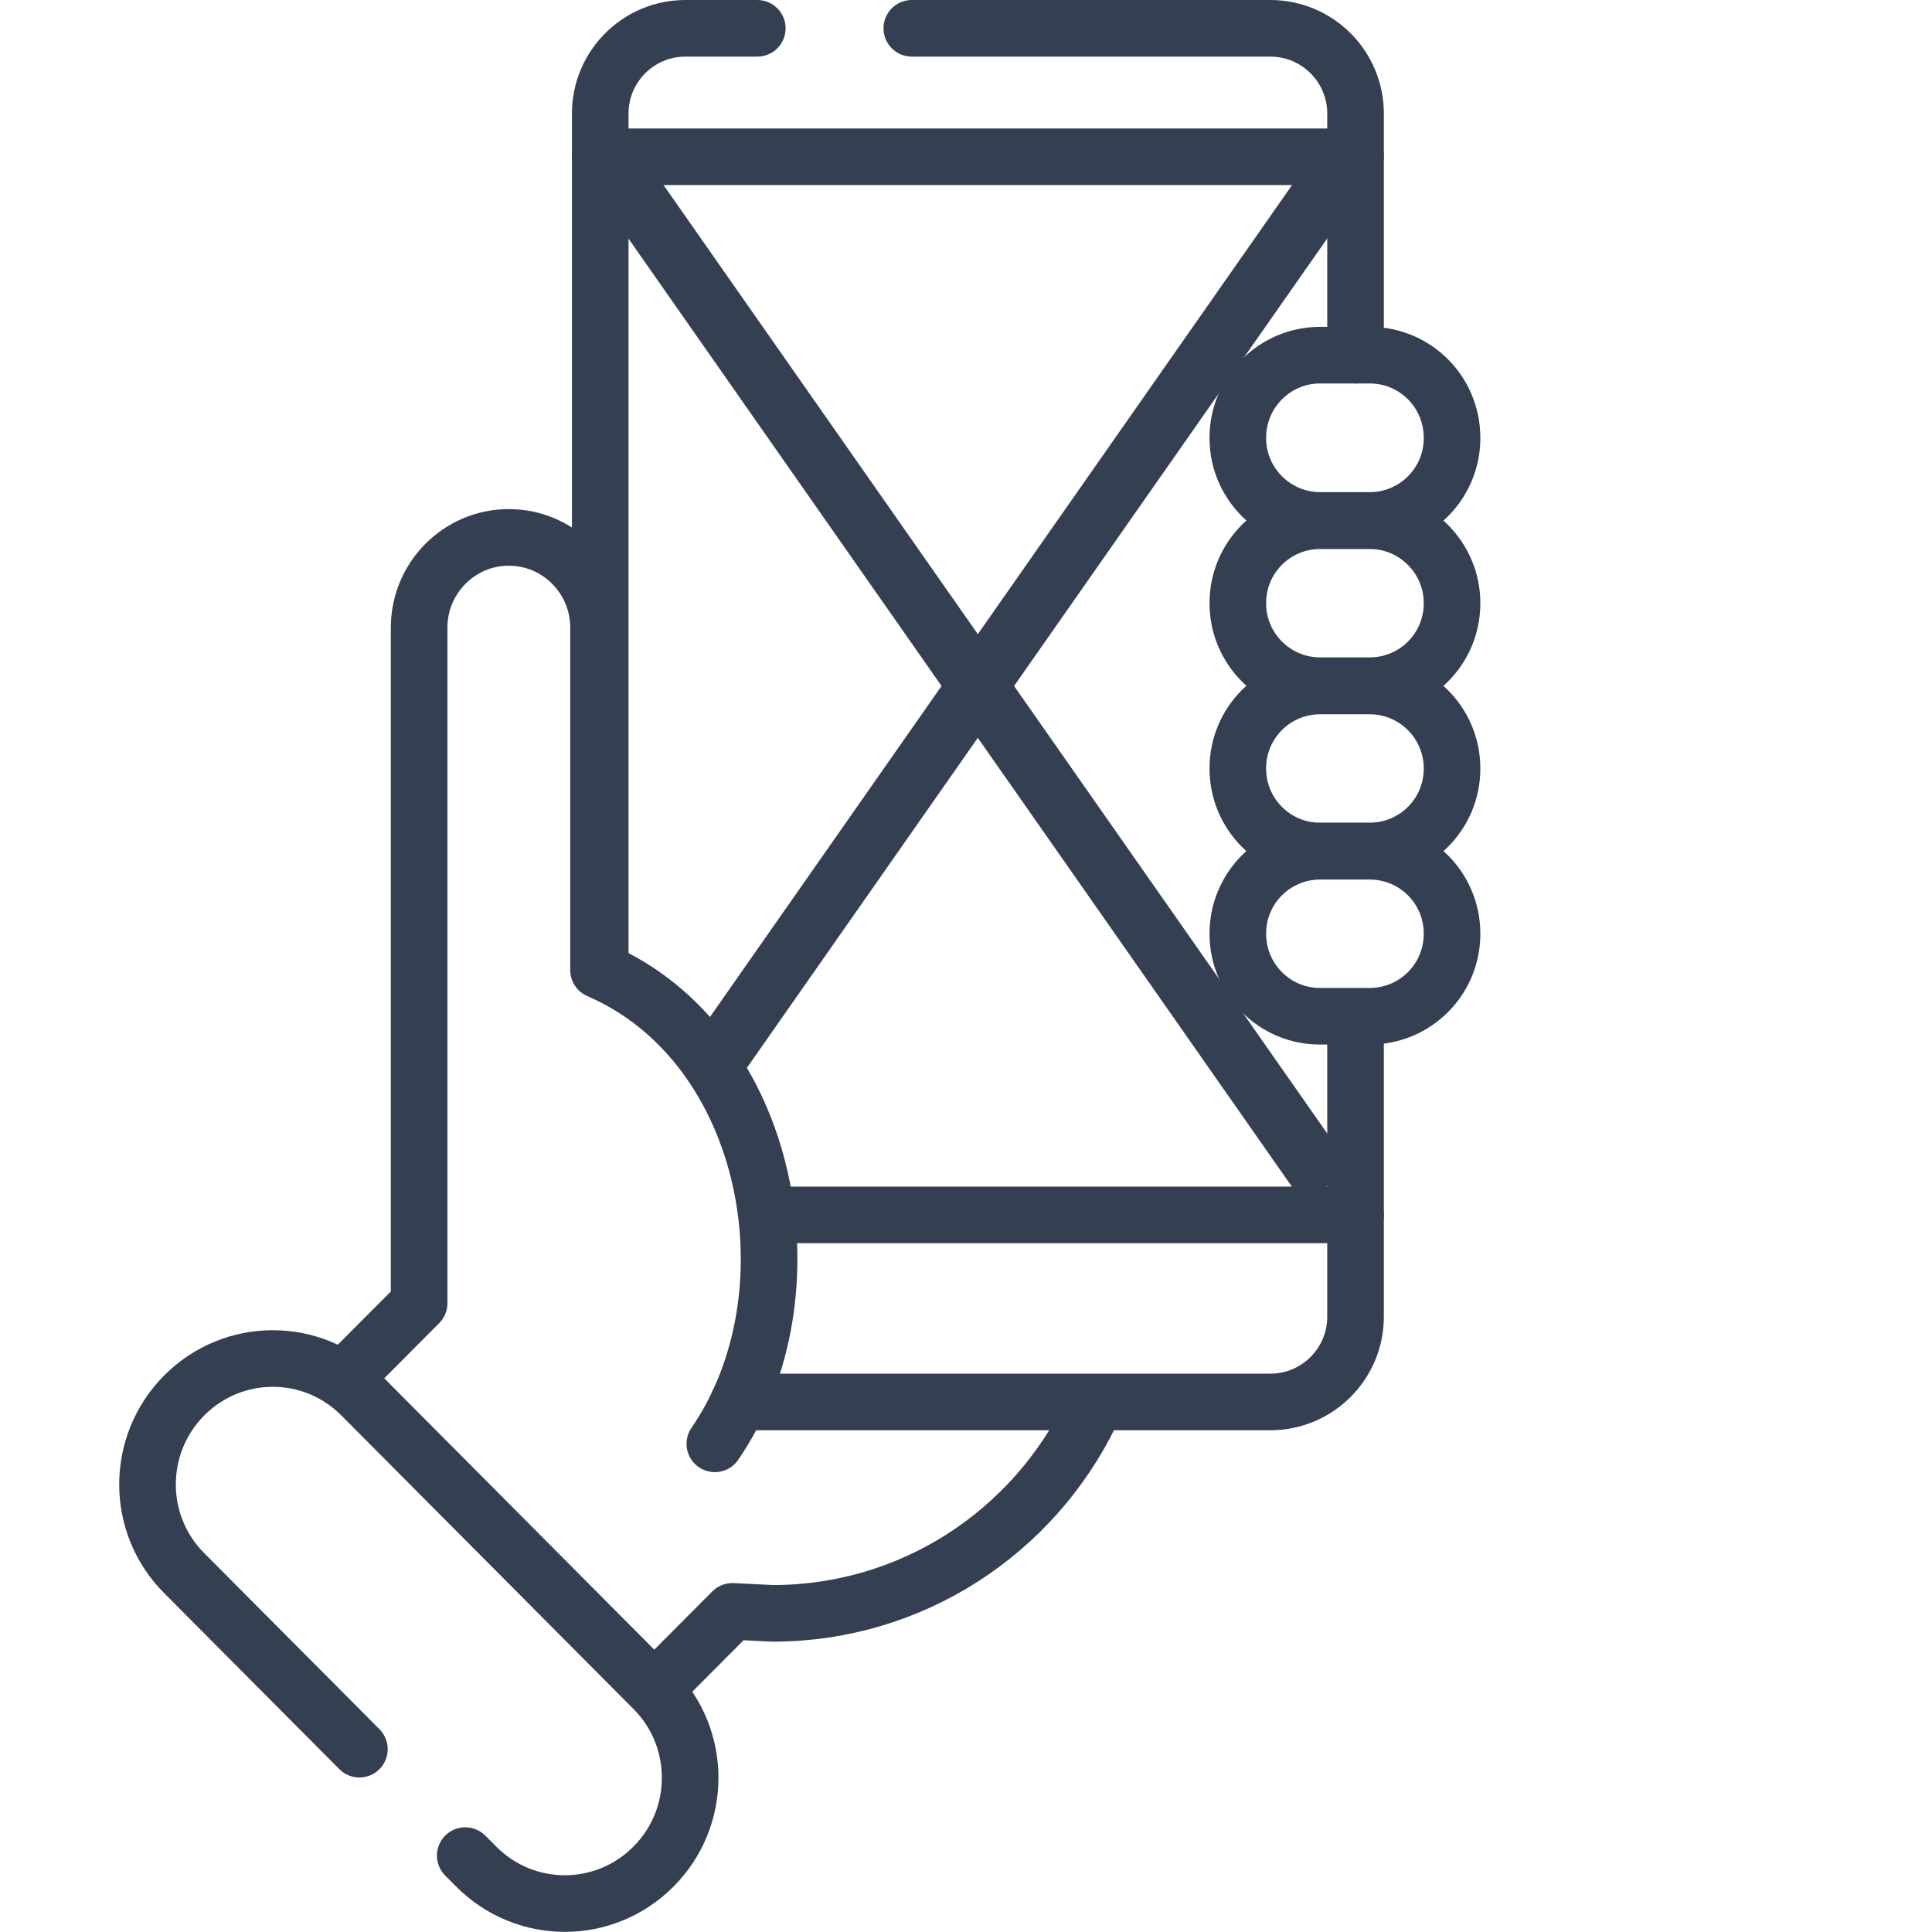 <?xml version="1.0" encoding="utf-8"?>
<!-- Generator: Adobe Illustrator 27.0.0, SVG Export Plug-In . SVG Version: 6.00 Build 0)  -->
<svg version="1.1" id="_Шар_2" xmlns="http://www.w3.org/2000/svg" xmlns:xlink="http://www.w3.org/1999/xlink" x="0px" y="0px"
	 viewBox="0 0 682.7 682.7" style="enable-background:new 0 0 682.7 682.7;" xml:space="preserve">
<style type="text/css">
	.st0{fill:none;stroke:#343F52;stroke-width:20;stroke-linecap:round;stroke-linejoin:round;}
	.st1{fill:none;stroke:#343F52;stroke-width:21;stroke-miterlimit:10;}
</style>
<g id="_Шар_2-2">
	<g id="svg5184">
		<g id="g5190">
			<g id="g5192">
				<g>
					<g>
						<g>
							<g>
								<g id="g5194">
									<g id="g5208">
										<path id="path5210" class="st0" d="M121.1,487.6l27-27.1V221.8c0-17.6,14.2-31.9,31.7-31.9s31.7,14.3,31.7,31.9v121
											c61.3,26.5,77.4,114.6,41.1,167.4"/>
									</g>
									<g id="g5212">
										<path id="path5214" class="st0" d="M385.4,499.5c-20.3,41.8-63,70.6-112.4,70.6l-14.2-0.7L231.3,597"/>
									</g>
									<g id="g5216">
										<path id="path5218" class="st0" d="M479,359.5v105.8c0,16.6-13.5,30.1-30.1,30.1H261"/>
									</g>
									<g id="g5220">
										<path id="path5222" class="st0" d="M322.2,10h126.7c16.6,0,30.1,13.5,30.1,30.1v85.4"/>
									</g>
									<g id="g5224">
										<path id="path5226" class="st0" d="M212.1,342.8V40.1c0-16.6,13.5-30.1,30.1-30.1h25.4"/>
									</g>
									<g id="g5228">
										<path id="path5230" class="st0" d="M479,429.3H272.2"/>
									</g>
									<g id="g5232">
										<path id="path5234" class="st0" d="M212.1,55.4H479"/>
									</g>
									<g id="g5236">
										<path id="path5238" class="st0" d="M437.4,154.8v-0.1c0-16.1,13-29.2,29.1-29.2H484c16.1,0,29.1,13,29.1,29.2v0.1
											c0,16.1-13,29.1-29.1,29.1h-17.5C450.5,183.9,437.4,170.9,437.4,154.8L437.4,154.8z"/>
									</g>
									<g id="g5240">
										<path id="path5242" class="st0" d="M437.4,213.2v-0.1c0-16.1,13-29.1,29.1-29.1H484c16.1,0,29.1,13.1,29.1,29.1v0.1
											c0,16.1-13,29.1-29.1,29.1h-17.5C450.5,242.3,437.4,229.3,437.4,213.2L437.4,213.2z"/>
									</g>
									<g id="g5244">
										<path id="path5246" class="st0" d="M437.4,271.6v-0.1c0-16.1,13-29.1,29.1-29.1H484c16.1,0,29.1,13.1,29.1,29.1v0.1
											c0,16.1-13,29.1-29.1,29.1h-17.5C450.5,300.8,437.4,287.7,437.4,271.6L437.4,271.6z"/>
									</g>
									<g id="g5248">
										<path id="path5250" class="st0" d="M437.4,330v-0.1c0-16.1,13-29.1,29.1-29.1H484c16.1,0,29.1,13,29.1,29.1v0.1
											c0,16.1-13,29.1-29.1,29.1h-17.5C450.5,359.2,437.4,346.1,437.4,330L437.4,330z"/>
									</g>
									<g id="g5252">
										<path id="path5254" class="st0" d="M164.4,655.7l3.9,3.9c17.3,17.4,45.3,17.4,62.6,0c17.3-17.3,17.3-45.5,0-62.8
											L127.7,493.1c-17.3-17.4-45.3-17.4-62.6,0s-17.3,45.5,0,62.8l61.9,62.2"/>
									</g>
								</g>
							</g>
						</g>
					</g>
				</g>
			</g>
		</g>
	</g>
	<line class="st1" x1="221.8" y1="65.6" x2="469.1" y2="419"/>
	<line class="st1" x1="469.8" y1="64.8" x2="248.9" y2="380.5"/>
</g>
</svg>
